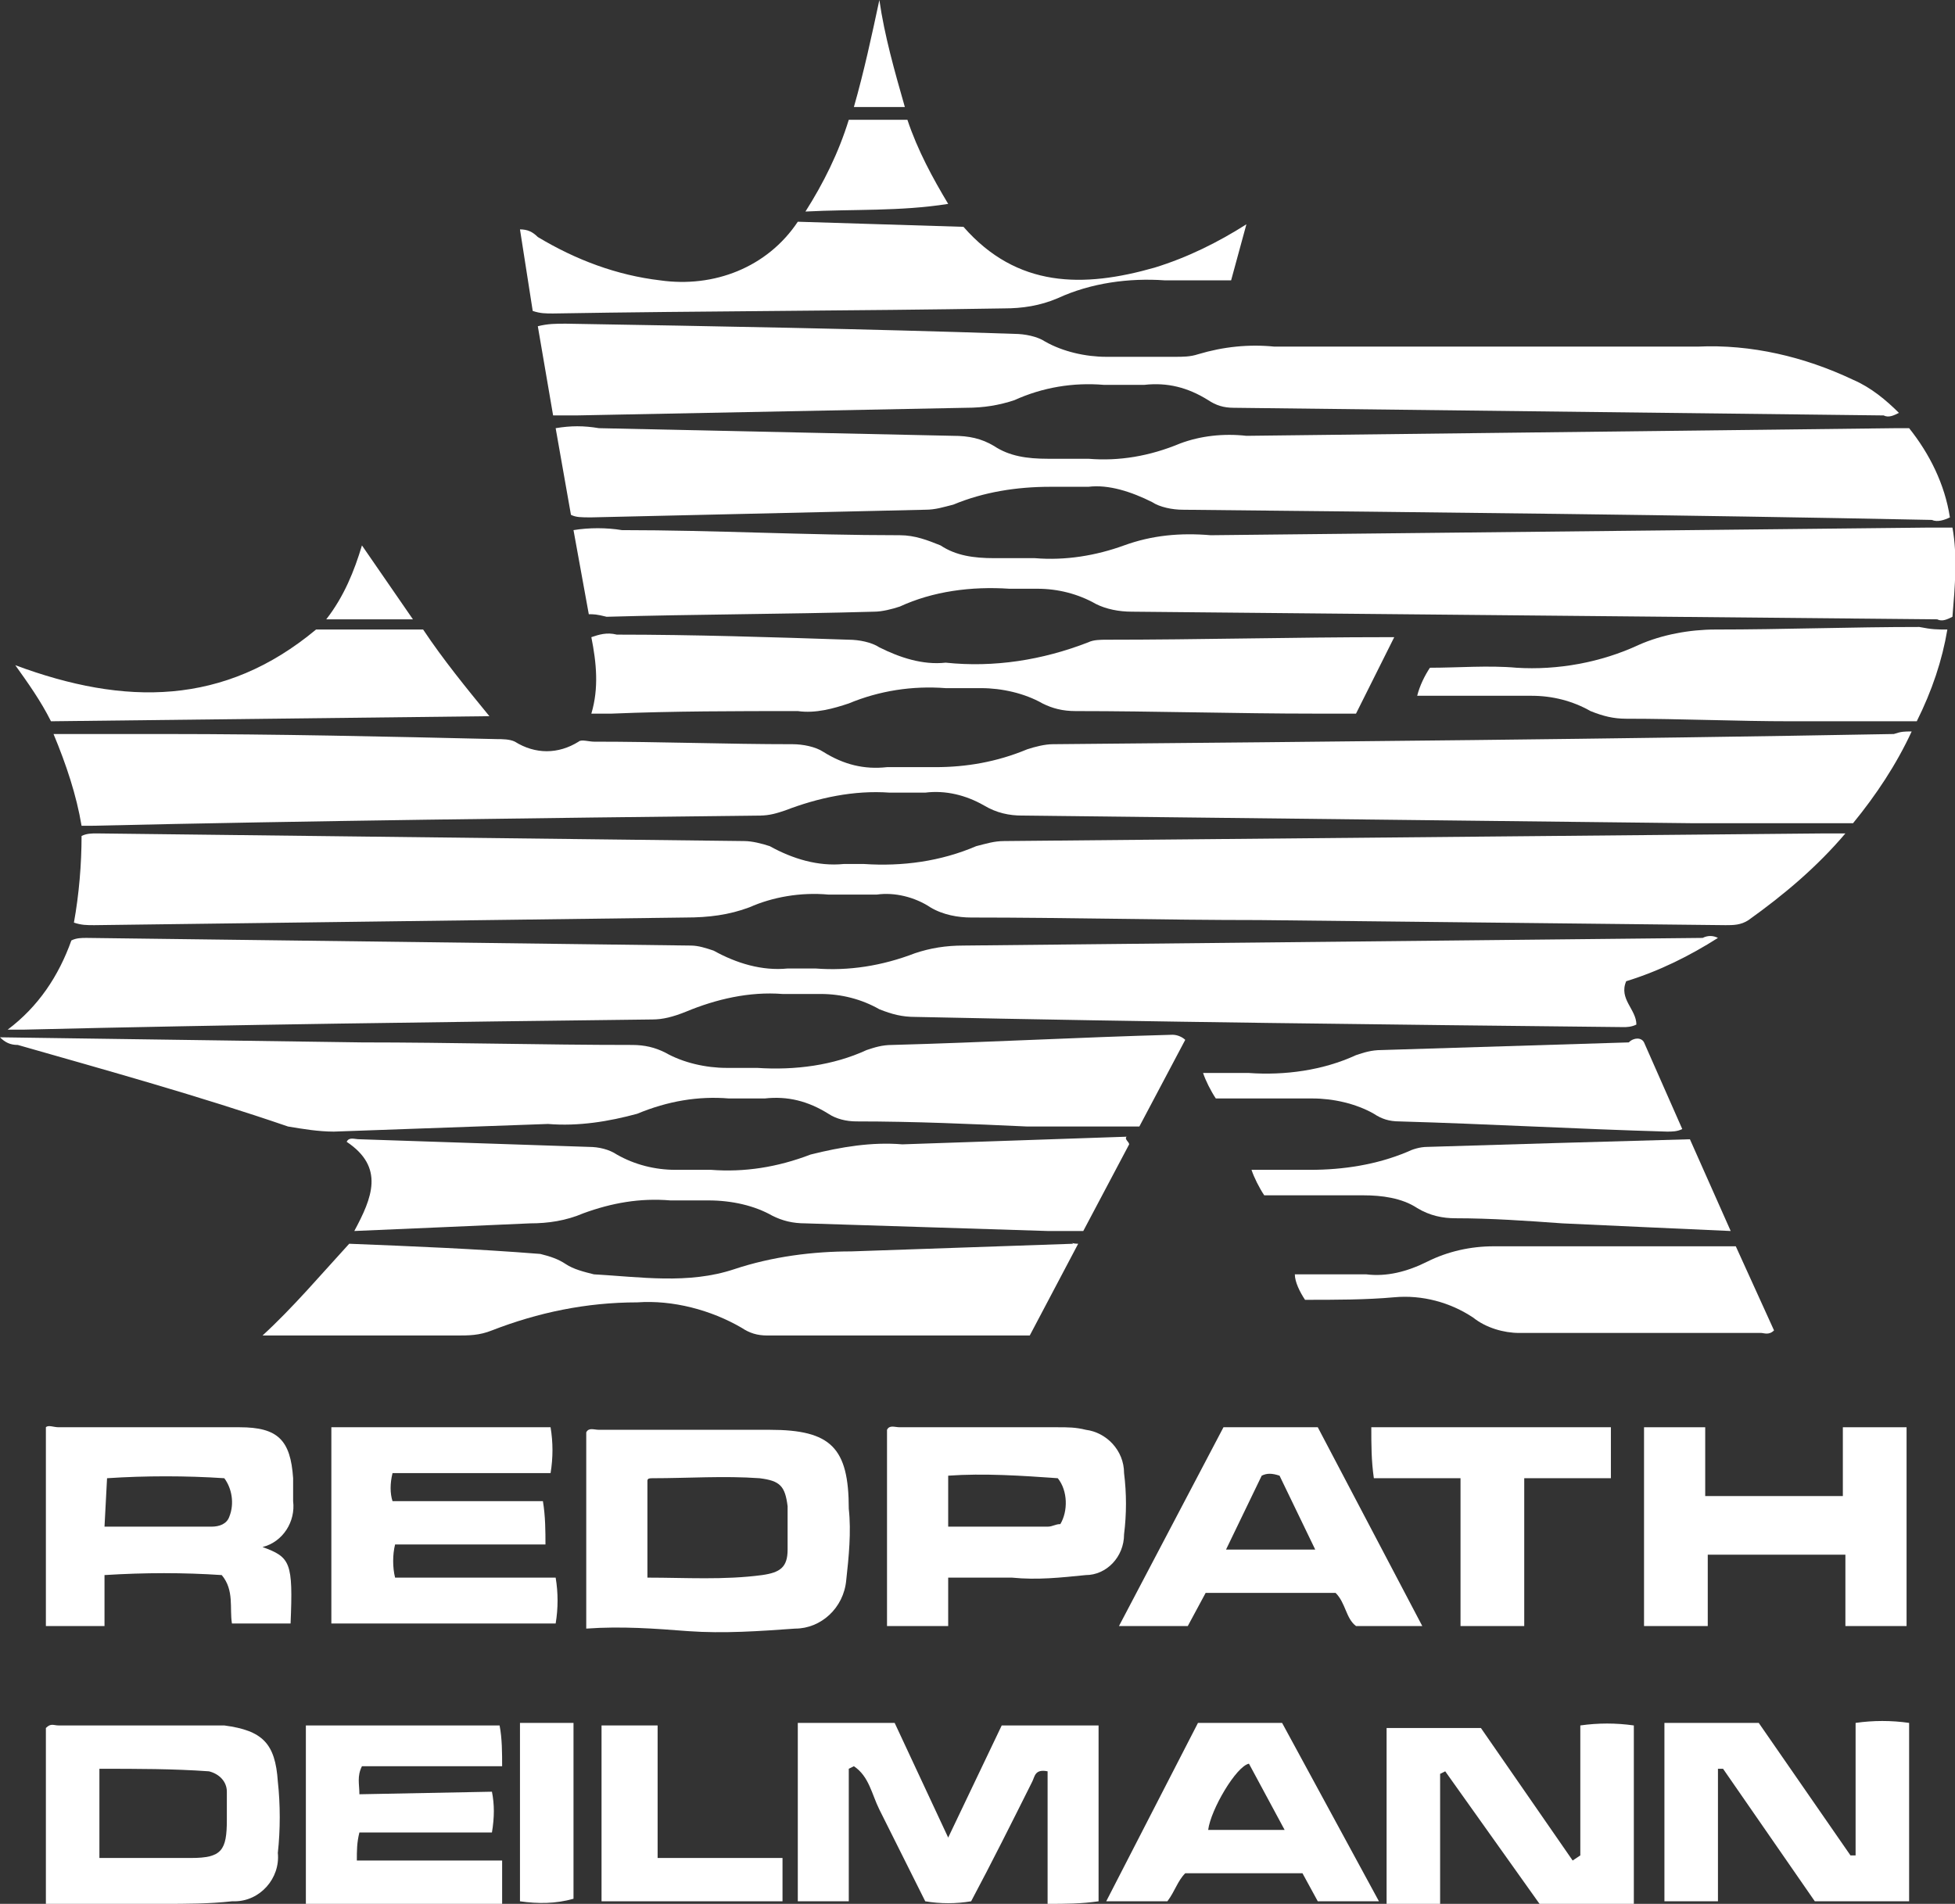 <svg xmlns="http://www.w3.org/2000/svg" xmlns:xlink="http://www.w3.org/1999/xlink" id="Ebene_2" x="0px" y="0px" viewBox="0 0 76.7 74.7" style="enable-background:new 0 0 76.7 74.7;" xml:space="preserve"><rect x="0" y="0" width="76.7" height="74.7" fill="#333333" stroke="none"/><style type="text/css">	.st0{fill:#FFFFFF;}</style><g id="Gruppe_21">	<path id="Pfad_109" class="st0" d="M75,28.7c-0.6,1.3-1.4,2.5-2.3,3.6c-2.1,0-4.2,0-6.3,0c-8.8-0.1-17.5-0.2-26.3-0.3  c-0.5,0-1-0.1-1.5-0.4c-0.7-0.4-1.5-0.6-2.3-0.5c-0.5,0-1,0-1.4,0c-1.4-0.1-2.8,0.2-4.1,0.7c-0.3,0.1-0.6,0.2-1,0.2  c-8.7,0.1-17.5,0.2-26.2,0.4c-0.1,0-0.2,0-0.4,0c-0.2-1.2-0.6-2.4-1.1-3.6c1.5,0,3,0,4.4,0c4.3,0,8.7,0.1,13,0.2  c0.2,0,0.5,0,0.7,0.1c0.8,0.5,1.7,0.5,2.5,0c0.1-0.1,0.4,0,0.6,0c2.6,0,5.2,0.1,7.8,0.1c0.4,0,0.9,0.1,1.2,0.3  c0.8,0.5,1.6,0.7,2.5,0.6c0.6,0,1.2,0,1.9,0c1.2,0,2.4-0.2,3.6-0.7c0.3-0.1,0.7-0.2,1-0.2c11-0.1,22-0.2,33-0.4  C74.6,28.7,74.7,28.7,75,28.7"></path>	<path id="Pfad_110" class="st0" d="M72.4,32.7c-1.1,1.3-2.4,2.4-3.8,3.4c-0.3,0.2-0.6,0.2-0.9,0.2l-18.3-0.2  c-3.8,0-7.5-0.1-11.3-0.1c-0.5,0-1.1-0.1-1.6-0.4c-0.6-0.4-1.4-0.6-2.1-0.5c-0.6,0-1.2,0-1.9,0c-1.1-0.1-2.2,0.1-3.1,0.5  c-0.8,0.3-1.6,0.4-2.5,0.4c-7.7,0.1-15.4,0.2-23.2,0.3c-0.3,0-0.5,0-0.8-0.1c0.2-1.1,0.3-2.3,0.3-3.4c0.2-0.1,0.4-0.1,0.6-0.1  c8.5,0.1,16.9,0.2,25.4,0.3c0.3,0,0.7,0.1,1,0.2c0.9,0.5,1.9,0.8,2.9,0.7c0.3,0,0.5,0,0.8,0c1.5,0.1,3-0.1,4.4-0.7  c0.4-0.1,0.7-0.2,1.1-0.2c10.7-0.1,21.5-0.2,32.2-0.3C71.8,32.7,72,32.7,72.4,32.7"></path>	<path id="Pfad_111" class="st0" d="M67.4,36.8c-1.1,0.7-2.3,1.3-3.6,1.7c-0.3,0.7,0.4,1.1,0.4,1.7c-0.2,0.1-0.4,0.1-0.5,0.1  c-9.3-0.1-18.5-0.2-27.8-0.4c-0.5,0-0.9-0.1-1.4-0.3c-0.7-0.4-1.5-0.6-2.3-0.6c-0.5,0-1,0-1.5,0c-1.3-0.1-2.6,0.2-3.8,0.7  C26.4,39.9,26,40,25.6,40c-8.2,0.1-16.4,0.2-24.7,0.4c-0.2,0-0.3,0-0.6,0c1.2-0.9,2-2.1,2.5-3.5c0.2-0.1,0.4-0.1,0.6-0.1  c7.9,0.1,15.8,0.2,23.7,0.3c0.3,0,0.6,0.1,0.9,0.2c0.9,0.5,1.9,0.8,2.9,0.7c0.4,0,0.7,0,1.1,0c1.3,0.1,2.6-0.1,3.9-0.6  c0.6-0.2,1.2-0.3,1.9-0.3c9.7-0.1,19.4-0.2,29-0.3C67,36.7,67.2,36.7,67.4,36.8"></path>	<path id="Pfad_112" class="st0" d="M22.4,20.2l-0.6-3.4c0.6-0.1,1.1-0.1,1.7,0c4.6,0.1,9.3,0.2,13.9,0.3c0.6,0,1.1,0.1,1.6,0.4  c0.6,0.4,1.3,0.5,2.1,0.5c0.6,0,1.1,0,1.6,0c1.2,0.1,2.4-0.1,3.6-0.6c0.8-0.3,1.7-0.4,2.6-0.3c8.5-0.1,17-0.2,25.5-0.3  c0.1,0,0.3,0,0.5,0c0.8,1,1.4,2.2,1.6,3.5c-0.2,0.1-0.5,0.2-0.7,0.1C66,20.2,56.2,20.1,46.4,20c-0.4,0-0.9-0.1-1.2-0.3  c-0.8-0.4-1.7-0.7-2.5-0.6c-0.5,0-1,0-1.5,0c-1.3,0-2.6,0.2-3.8,0.7c-0.4,0.1-0.7,0.2-1.1,0.2c-4.4,0.1-8.7,0.2-13.1,0.3  C22.8,20.3,22.6,20.3,22.4,20.2"></path>	<path id="Pfad_113" class="st0" d="M23.1,24.1l-0.6-3.3c0.6-0.1,1.3-0.1,1.9,0C28,20.8,31.6,21,35.3,21c0.6,0,1.1,0.2,1.6,0.4  c0.6,0.4,1.3,0.5,2.1,0.5c0.5,0,1.1,0,1.6,0c1.2,0.1,2.4-0.1,3.5-0.5c1.1-0.4,2.2-0.5,3.4-0.4c9.4-0.1,18.8-0.2,28.2-0.3  c0.3,0,0.6,0,0.9,0c0.2,1.1,0.1,2.3,0,3.5c-0.2,0.1-0.4,0.2-0.6,0.1c-10.5-0.1-21.1-0.2-31.6-0.3c-0.5,0-1-0.1-1.4-0.3  c-0.7-0.4-1.5-0.6-2.3-0.6c-0.4,0-0.8,0-1.1,0c-1.5-0.1-3,0.1-4.3,0.7c-0.3,0.1-0.7,0.2-1,0.2c-3.5,0.1-7,0.1-10.5,0.2  C23.4,24.1,23.3,24.1,23.1,24.1"></path>	<path id="Pfad_114" class="st0" d="M21.7,16.3l-0.6-3.5c0.4-0.1,0.7-0.1,1.1-0.1c5.9,0.1,11.7,0.2,17.6,0.4c0.4,0,0.9,0.1,1.2,0.3  c0.7,0.4,1.6,0.6,2.4,0.6c0.9,0,1.8,0,2.7,0c0.3,0,0.6,0,0.9-0.1c1-0.3,2-0.4,3-0.3c5.5,0,11.1,0,16.6,0c2.1-0.1,4.2,0.4,6.1,1.3  c0.7,0.3,1.3,0.8,1.8,1.3c-0.2,0.1-0.4,0.2-0.6,0.1c-8.5-0.1-17-0.2-25.5-0.3c-0.4,0-0.7-0.1-1-0.3c-0.8-0.5-1.6-0.7-2.5-0.6  c-0.5,0-1.1,0-1.6,0c-1.2-0.1-2.4,0.1-3.5,0.6c-0.6,0.2-1.2,0.3-1.9,0.3c-5.1,0.1-10.2,0.2-15.3,0.3C22.3,16.3,22,16.3,21.7,16.3"></path>	<path id="Pfad_115" class="st0" d="M46.5,40.8l-1.8,3.4c-1.5,0-3,0-4.4,0c-2.2-0.1-4.4-0.2-6.7-0.2c-0.4,0-0.8-0.1-1.1-0.3  c-0.8-0.5-1.6-0.7-2.5-0.6c-0.5,0-1,0-1.4,0c-1.2-0.1-2.4,0.1-3.6,0.6c-1.1,0.3-2.3,0.5-3.5,0.4c-2.8,0.1-5.6,0.2-8.4,0.3  c-0.6,0-1.2-0.1-1.8-0.2C7.8,43,4.2,42,0.7,41C0.4,41,0.2,40.9,0,40.7l14.2,0.2c3.5,0,7.1,0.1,10.6,0.1c0.5,0,0.9,0.1,1.3,0.3  c0.7,0.4,1.6,0.6,2.4,0.6c0.4,0,0.8,0,1.2,0c1.5,0.1,3-0.1,4.3-0.7c0.3-0.1,0.6-0.2,1-0.2c3.7-0.1,7.3-0.3,11-0.4  C46.2,40.6,46.4,40.7,46.5,40.8"></path>	<path id="Pfad_116" class="st0" d="M42.3,48.8l-1.9,3.6c-0.1,0-0.2,0-0.3,0c-3.3,0-6.7,0-10,0c-0.4,0-0.7-0.1-1-0.3  c-1.2-0.7-2.7-1.1-4.1-1c-2,0-3.9,0.4-5.7,1.1c-0.5,0.2-0.9,0.2-1.4,0.2c-2.5,0-5,0-7.6,0c1.2-1.1,2.3-2.4,3.4-3.6  c2.5,0.1,5,0.2,7.5,0.4c0.4,0.1,0.7,0.2,1,0.4c0.3,0.2,0.7,0.3,1.1,0.4c1.8,0.1,3.7,0.4,5.5-0.2c1.5-0.5,3.1-0.7,4.6-0.7  c2.9-0.1,5.8-0.2,8.7-0.3C42,48.7,42,48.8,42.3,48.8"></path>	<path id="Pfad_117" class="st0" d="M44.3,44.9l-1.8,3.4c-0.5,0-0.9,0-1.4,0c-3.2-0.1-6.4-0.2-9.5-0.3c-0.5,0-0.9-0.1-1.3-0.3  c-0.7-0.4-1.6-0.6-2.5-0.6c-0.5,0-1,0-1.5,0c-1.2-0.1-2.3,0.1-3.4,0.5c-0.7,0.3-1.4,0.4-2.1,0.4c-2.3,0.1-4.5,0.2-6.9,0.3  c0.7-1.3,1.2-2.5-0.3-3.5c0.1-0.2,0.3-0.1,0.5-0.1c3,0.1,6,0.2,9,0.3c0.4,0,0.8,0.1,1.1,0.3c0.7,0.4,1.5,0.6,2.3,0.6  c0.5,0,0.9,0,1.4,0c1.3,0.1,2.6-0.1,3.9-0.6c1.2-0.3,2.4-0.5,3.6-0.4c2.9-0.1,5.9-0.2,8.8-0.3C44.1,44.7,44.3,44.8,44.3,44.9"></path>	<path id="Pfad_118" class="st0" d="M23.2,25c0.3-0.1,0.6-0.2,1-0.1c3,0,6.1,0.1,9.1,0.2c0.4,0,0.9,0.1,1.2,0.3  c0.8,0.4,1.7,0.7,2.6,0.6c1.9,0.2,3.8-0.1,5.6-0.8c0.2-0.1,0.5-0.1,0.7-0.1c3.7,0,7.4-0.1,11-0.1c0.1,0,0.2,0,0.3,0L53.2,28  c-0.6,0-1.1,0-1.6,0c-3.1,0-6.3-0.1-9.4-0.1c-0.5,0-0.9-0.1-1.3-0.3c-0.7-0.4-1.6-0.6-2.4-0.6c-0.5,0-0.9,0-1.4,0  c-1.3-0.1-2.6,0.1-3.8,0.6c-0.6,0.2-1.3,0.4-2,0.3c-2.4,0-4.9,0-7.3,0.1c-0.2,0-0.5,0-0.8,0C23.5,27,23.4,26,23.2,25"></path>	<path id="Pfad_119" class="st0" d="M23,63.9v-7.7c0.1-0.2,0.3-0.1,0.5-0.1c2.2,0,4.5,0,6.7,0c2.4,0,3.1,0.7,3.1,3.1  c0.1,0.9,0,1.9-0.1,2.8c-0.1,1.1-1,1.9-2,1.9c-1.4,0.1-2.8,0.2-4.2,0.1C25.7,63.9,24.4,63.8,23,63.9 M25.4,61.9  c1.5,0,3,0.1,4.5-0.1c0.7-0.1,1-0.3,1-1c0-0.6,0-1.1,0-1.7c-0.1-0.8-0.3-1-1.1-1.1c-1.4-0.1-2.8,0-4.2,0c-0.1,0-0.2,0-0.2,0.1  L25.4,61.9z"></path>	<path id="Pfad_120" class="st0" d="M39.3,67.7h3.8v6.9c-0.7,0.1-1.3,0.1-2,0.1v-5.2c-0.5-0.1-0.5,0.2-0.6,0.4  c-0.8,1.6-1.6,3.2-2.4,4.7c-0.6,0.1-1.2,0.1-1.8,0c-0.3-0.6-0.6-1.2-0.9-1.8c-0.3-0.6-0.6-1.2-0.9-1.8c-0.3-0.6-0.4-1.3-1-1.7  l-0.2,0.1v5.2h-2v-7h3.8l2.1,4.5L39.3,67.7"></path>	<path id="Pfad_121" class="st0" d="M4.1,63.8H1.8v-7.8C1.9,55.9,2.1,56,2.3,56c2.4,0,4.7,0,7.1,0c1.5,0,2,0.5,2.1,2  c0,0.3,0,0.6,0,0.9c0.1,0.8-0.4,1.6-1.2,1.8c1.1,0.4,1.2,0.6,1.1,3H9.1c-0.1-0.6,0.1-1.3-0.4-1.9c-1.5-0.1-3-0.1-4.6,0L4.1,63.8z   M4.1,59.9c1.5,0,2.8,0,4.2,0c0.3,0,0.6-0.1,0.7-0.4c0.2-0.5,0.1-1.1-0.2-1.5c-1.5-0.1-3.1-0.1-4.6,0L4.1,59.9z"></path>	<path id="Pfad_122" class="st0" d="M20.9,12.2L20.4,9c0.3,0,0.5,0.1,0.7,0.3c1.5,0.9,3.1,1.5,4.8,1.7c2.1,0.3,4.2-0.5,5.4-2.3  l6.5,0.2c2.1,2.4,4.7,2.4,7.5,1.6c1.3-0.4,2.5-1,3.6-1.7L48.3,11c-0.9,0-1.7,0-2.6,0c-1.4-0.1-2.9,0.1-4.2,0.7  c-0.7,0.3-1.4,0.4-2.1,0.4c-5.9,0.1-11.8,0.1-17.7,0.2C21.4,12.3,21.2,12.3,20.9,12.2"></path>	<path id="Pfad_123" class="st0" d="M13,63.8V56h8.6c0.1,0.6,0.1,1.2,0,1.8h-6.2c-0.1,0.4-0.1,0.8,0,1.1h5.9  c0.1,0.6,0.1,1.2,0.1,1.7h-5.9c-0.1,0.4-0.1,0.9,0,1.3h6.3c0.1,0.6,0.1,1.2,0,1.8H13z"></path>	<path id="Pfad_124" class="st0" d="M64.5,56h2.4v2.7h5.4V56h2.5v7.8h-2.4V61H67v2.8h-2.5V56z"></path>	<path id="Pfad_125" class="st0" d="M76.4,24.7c-0.2,1.2-0.6,2.4-1.2,3.6c-1.7,0-3.3,0-4.9,0c-2.2,0-4.3-0.1-6.5-0.1  c-0.5,0-0.9-0.1-1.4-0.3c-0.7-0.4-1.5-0.6-2.3-0.6c-1.5,0-3,0-4.5,0c0.1-0.4,0.3-0.8,0.5-1.1c1.1,0,2.3-0.1,3.4,0  c1.6,0.1,3.3-0.2,4.8-0.9c0.9-0.4,2-0.6,3-0.6c2.7,0,5.3-0.1,8-0.1C75.8,24.7,76,24.7,76.4,24.7"></path>	<path id="Pfad_126" class="st0" d="M51.2,51c-0.2-0.3-0.4-0.7-0.4-1c0.9,0,1.9,0,2.8,0c0.8,0.1,1.6-0.1,2.4-0.5  c0.8-0.4,1.7-0.6,2.6-0.6c3.1,0,6.2,0,9.5,0l1.5,3.3c-0.2,0.2-0.4,0.1-0.5,0.1c-3.2,0-6.3,0-9.5,0c-0.6,0-1.3-0.2-1.8-0.6  c-0.9-0.6-2-0.9-3.1-0.8C53.6,51,52.4,51,51.2,51"></path>	<path id="Pfad_127" class="st0" d="M37.2,61.9v1.9h-2.4v-7.7c0.1-0.2,0.3-0.1,0.5-0.1c2.1,0,4.2,0,6.2,0c0.4,0,0.7,0,1.1,0.1  c0.8,0.1,1.5,0.8,1.5,1.7c0.1,0.8,0.1,1.6,0,2.4c0,0.9-0.7,1.6-1.5,1.6c-1,0.1-1.9,0.2-2.9,0.1C38.8,61.9,38,61.9,37.2,61.9   M41.5,58c-1.4-0.1-2.9-0.2-4.3-0.1c0,0.7,0,1.4,0,2c1.3,0,2.6,0,3.9,0c0.2,0,0.3-0.1,0.5-0.1C41.9,59.3,41.9,58.5,41.5,58"></path>	<path id="Pfad_128" class="st0" d="M48,56h3.7l4.1,7.8h-2.6c-0.4-0.3-0.4-0.9-0.8-1.3h-5.1l-0.7,1.3h-2.7L48,56 M49.5,57.9  l-1.4,2.9h3.5l-1.4-2.9C49.9,57.8,49.7,57.8,49.5,57.9"></path>	<path id="Pfad_129" class="st0" d="M62,72.8v-5.1c0.7-0.1,1.4-0.1,2.1,0v7h-3.7l-3.7-5.2l-0.2,0.1v5.1c-0.7,0.1-1.4,0.1-2.1,0v-6.9  h3.7l3.6,5.2L62,72.8"></path>	<path id="Pfad_130" class="st0" d="M72.8,72.8v-5.2c0.7-0.1,1.4-0.1,2.1,0v7h-3.7l-3.6-5.2l-0.2,0v5.2h-2.1v-7h3.7l3.6,5.2  L72.8,72.8"></path>	<path id="Pfad_131" class="st0" d="M64.5,40.9l1.5,3.4c-0.2,0.1-0.4,0.1-0.6,0.1c-3.5-0.1-7-0.3-10.5-0.4c-0.4,0-0.7-0.1-1-0.3  c-0.7-0.4-1.6-0.6-2.4-0.6c-1.3,0-2.5,0-3.8,0c-0.2-0.3-0.4-0.7-0.5-1c0.6,0,1.2,0,1.8,0c1.4,0.1,2.9-0.1,4.2-0.7  c0.3-0.1,0.6-0.2,1-0.2c3.2-0.1,6.5-0.2,9.7-0.3C64.1,40.7,64.4,40.7,64.5,40.9"></path>	<path id="Pfad_132" class="st0" d="M1.8,74.7v-6.9c0.2-0.2,0.3-0.1,0.5-0.1c1.9,0,3.8,0,5.7,0c0.3,0,0.5,0,0.8,0  c1.5,0.2,2,0.7,2.1,2.2c0.1,0.9,0.1,1.9,0,2.8c0.1,1-0.7,1.9-1.7,1.9c0,0-0.1,0-0.1,0c-0.9,0.1-1.8,0.1-2.7,0.1  C4.9,74.7,3.4,74.7,1.8,74.7 M3.9,72.9c1.2,0,2.4,0,3.6,0c1.2,0,1.4-0.3,1.4-1.5c0-0.4,0-0.8,0-1.1c0-0.4-0.3-0.7-0.7-0.8  c-1.4-0.1-2.8-0.1-4.3-0.1L3.9,72.9z"></path>	<path id="Pfad_133" class="st0" d="M66.3,44.7l1.6,3.6c-2.3-0.1-4.4-0.2-6.6-0.3c-1.4-0.1-2.8-0.2-4.2-0.2c-0.5,0-1-0.1-1.5-0.4  c-0.6-0.4-1.4-0.5-2.1-0.5c-1.3,0-2.6,0-3.9,0c-0.2-0.3-0.4-0.7-0.5-1c0.8,0,1.5,0,2.3,0c1.3,0,2.6-0.2,3.8-0.7  c0.2-0.1,0.5-0.2,0.8-0.2C59.2,44.9,62.7,44.8,66.3,44.7"></path>	<path id="Pfad_134" class="st0" d="M19.3,70.3c0.1,0.5,0.1,1,0,1.6h-5.2c-0.1,0.4-0.1,0.7-0.1,1.1h5.7v1.7h-7.7v-7h7.6  c0.1,0.5,0.1,1.1,0.1,1.6h-5.5c-0.2,0.4-0.1,0.7-0.1,1.1L19.3,70.3z"></path>	<path id="Pfad_135" class="st0" d="M54.1,74.6h-2.4l-0.6-1.1h-4.6c-0.3,0.3-0.4,0.7-0.7,1.1h-2.4l3.6-7h3.3L54.1,74.6 M49,69.2  c-0.5,0.1-1.5,1.8-1.6,2.6h3L49,69.2"></path>	<path id="Pfad_136" class="st0" d="M2,28.3c-0.4-0.8-0.9-1.5-1.4-2.2c4.3,1.6,8.2,1.6,11.8-1.4h4.2c0.8,1.2,1.7,2.3,2.6,3.4L2,28.3  "></path>	<path id="Pfad_137" class="st0" d="M63.2,58h-3.4v5.8h-2.5V58h-3.4c-0.1-0.7-0.1-1.3-0.1-2h9.4L63.2,58z"></path>	<path id="Pfad_138" class="st0" d="M30.7,72.9v1.7h-7.1v-6.9h2.2v5.2L30.7,72.9z"></path>	<path id="Pfad_139" class="st0" d="M20.4,74.6v-7h2.1v6.9C21.8,74.7,21.1,74.7,20.4,74.6"></path>	<path id="Pfad_140" class="st0" d="M31.6,8.3c0.7-1.1,1.3-2.3,1.7-3.6h2.3c0.4,1.2,1,2.3,1.6,3.3C35.3,8.3,33.5,8.2,31.6,8.3"></path>	<path id="Pfad_141" class="st0" d="M16.2,24.3h-3.4c0.7-0.9,1.1-1.9,1.4-2.9L16.2,24.3"></path>	<path id="Pfad_142" class="st0" d="M33.5,4.2c0.4-1.4,0.7-2.8,1-4.2c0.2,1.4,0.6,2.8,1,4.2H33.5z"></path></g></svg>
